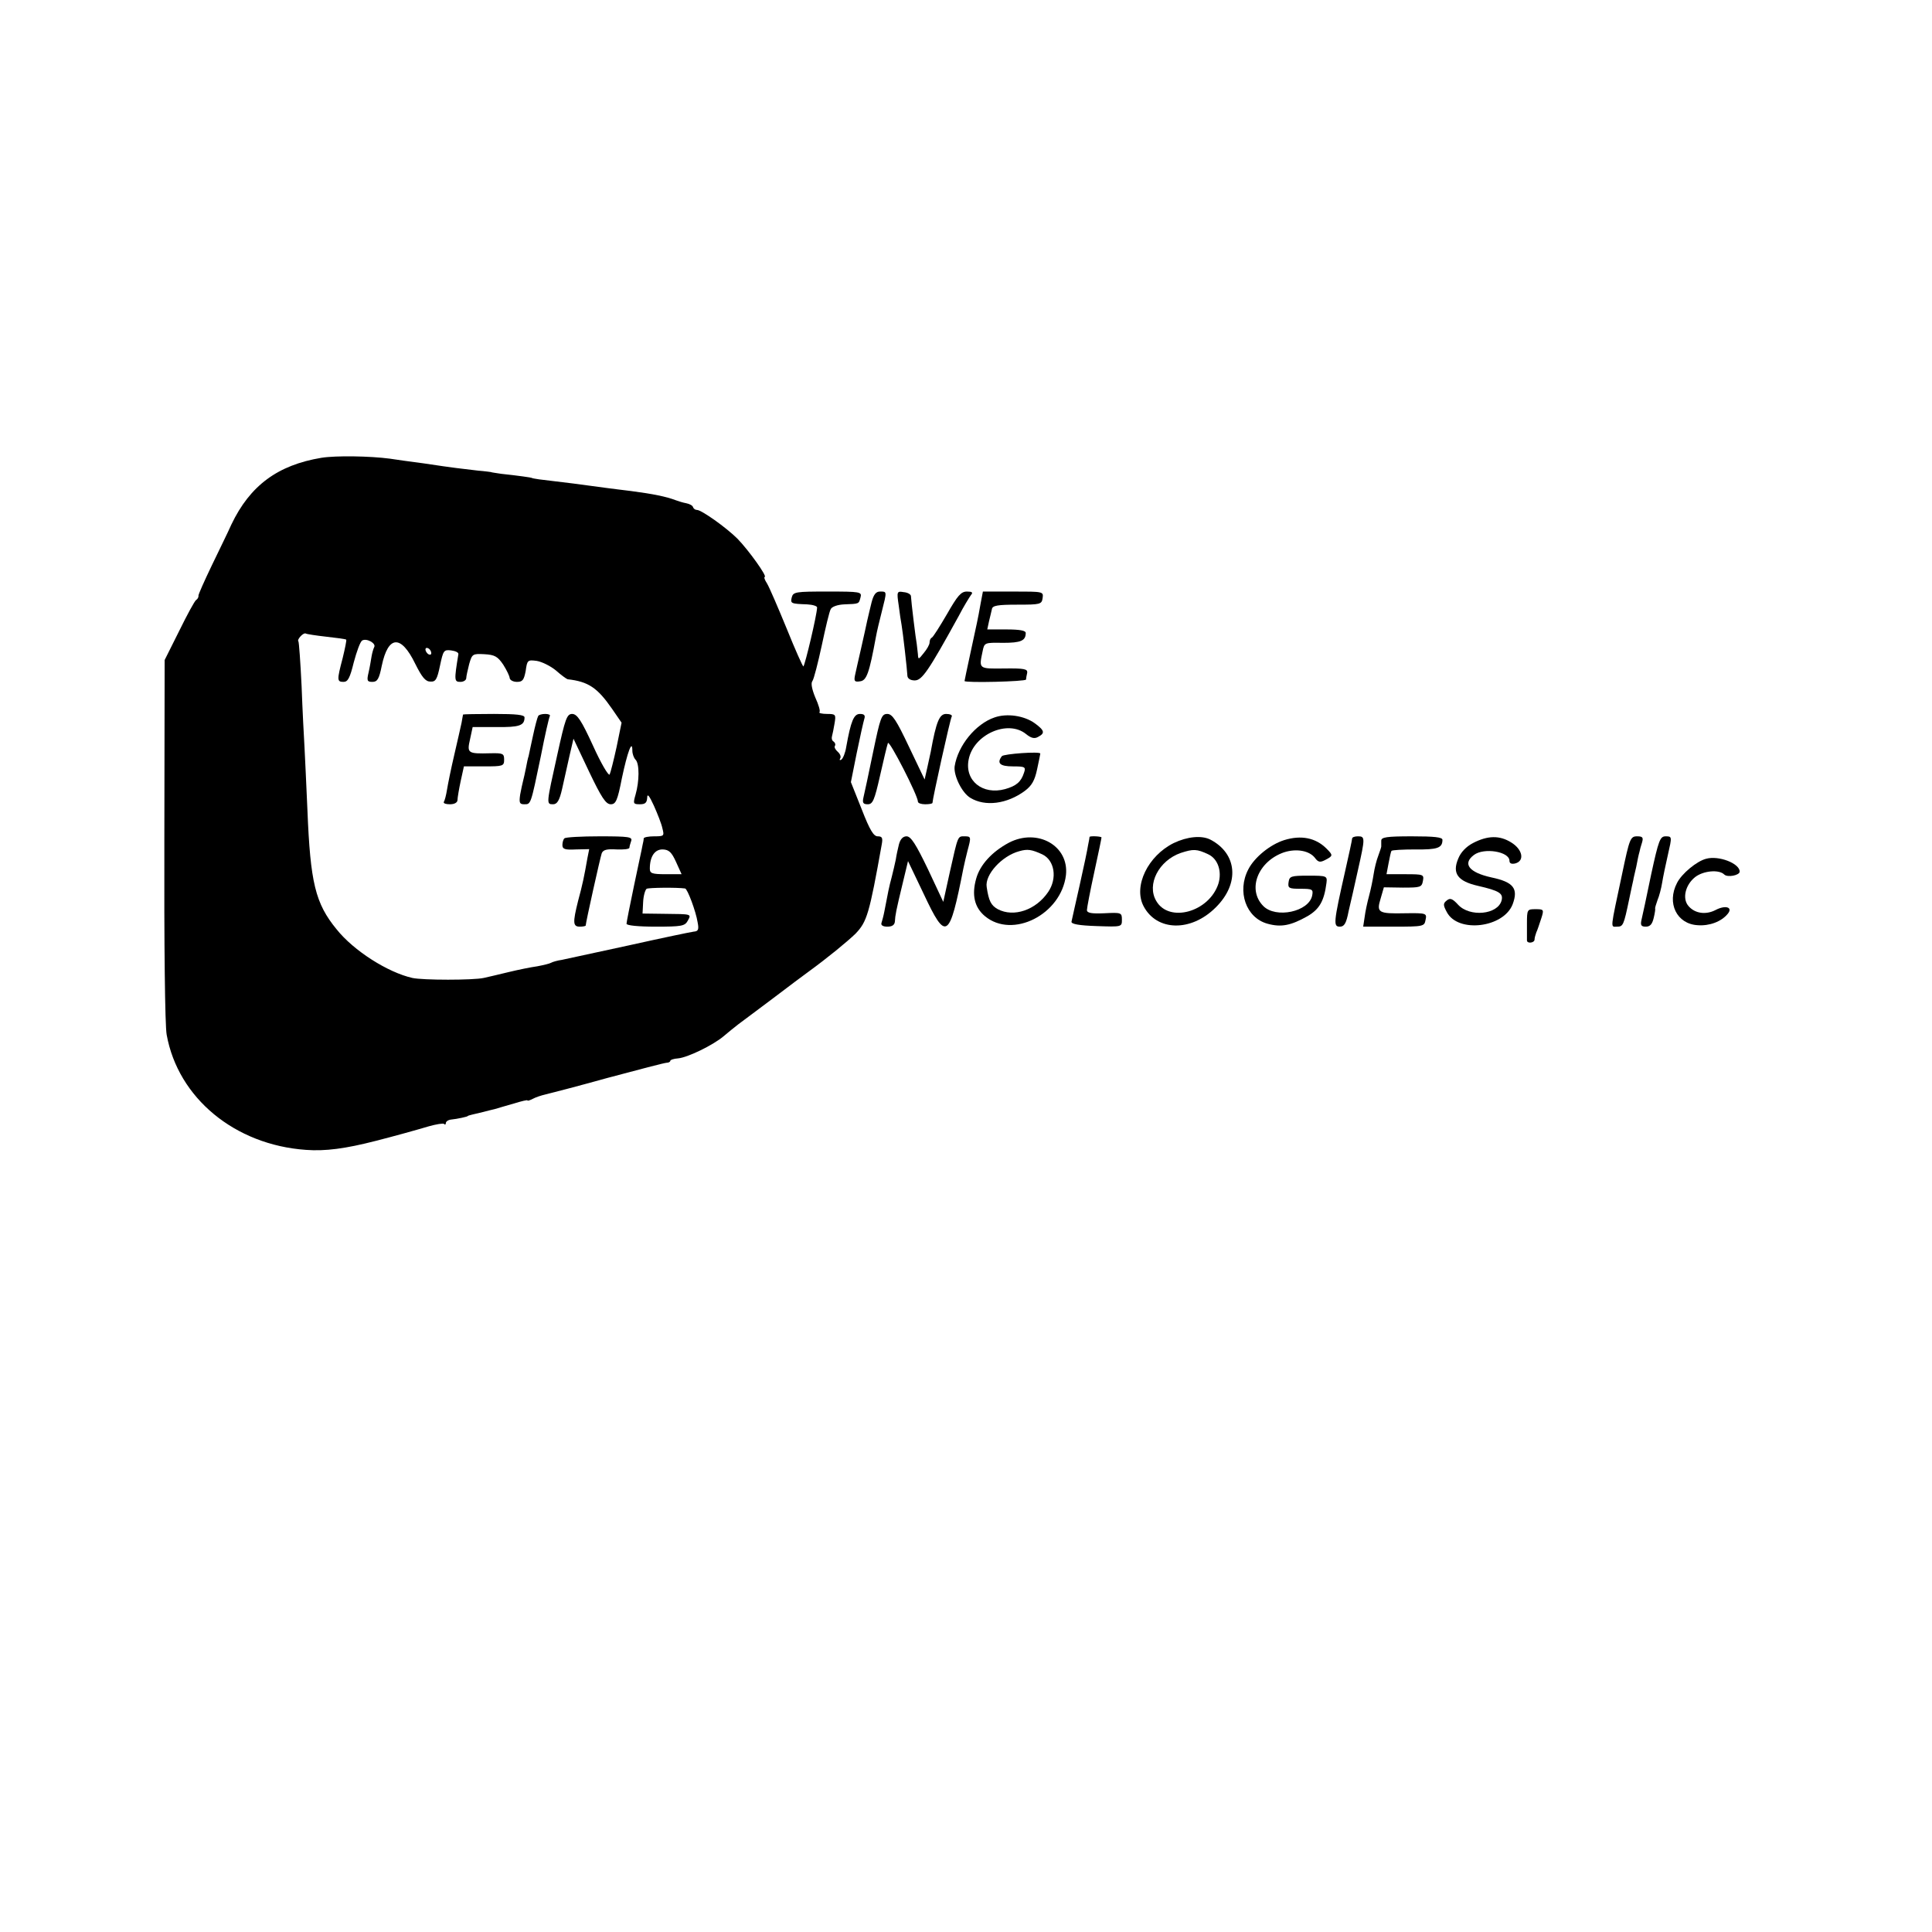 <?xml version="1.0" standalone="no"?>
<!DOCTYPE svg PUBLIC "-//W3C//DTD SVG 20010904//EN"
 "http://www.w3.org/TR/2001/REC-SVG-20010904/DTD/svg10.dtd">
<svg version="1.0" xmlns="http://www.w3.org/2000/svg"
 width="663pt" height="663pt" viewBox="0 0 663 663"
 preserveAspectRatio="xMidYMid meet">
<g transform="translate(0,663) scale(0.1,-0.1)"
fill="#000000" stroke="none">
<path d="M1103 5059 c-150 -25 -245 -95 -309 -229 -11 -25 -42 -88 -67 -140
-25 -52 -46 -99 -46 -104 1 -5 -3 -12 -8 -15 -5 -3 -31 -51 -58 -106 l-50
-100 -1 -617 c-1 -354 2 -639 8 -669 39 -217 234 -378 478 -395 66 -5 135 4
240 31 59 15 142 38 182 50 25 7 49 11 52 8 3 -4 6 -2 6 3 0 5 8 11 18 12 21
2 57 10 57 12 0 1 7 3 15 5 8 2 25 6 38 9 12 3 30 8 40 10 9 3 38 11 65 19 26
8 47 13 47 11 0 -3 8 0 18 5 11 6 30 12 43 15 13 3 110 28 214 57 105 28 196
52 203 52 6 0 12 3 12 6 0 4 12 8 27 9 33 3 119 45 155 75 15 13 39 32 53 43
14 10 68 51 119 89 51 39 105 79 120 90 66 48 133 103 162 131 39 41 47 66 90
307 4 22 1 27 -14 27 -14 0 -27 21 -55 93 l-37 93 20 100 c11 54 23 107 26
117 4 12 0 17 -15 17 -21 0 -31 -24 -47 -113 -3 -20 -11 -40 -17 -44 -5 -3 -7
-1 -4 4 4 6 0 16 -8 23 -8 7 -13 16 -10 20 3 5 1 11 -4 15 -6 3 -8 11 -6 18 2
7 6 27 9 45 5 30 4 32 -26 32 -17 0 -29 3 -26 6 4 3 -3 26 -14 50 -12 29 -16
50 -10 57 5 7 19 62 32 122 13 61 26 117 31 125 4 8 23 15 46 16 52 2 50 1 56
24 5 19 0 20 -113 20 -109 0 -118 -1 -123 -20 -5 -21 -3 -22 53 -24 19 -1 35
-6 34 -11 -1 -27 -41 -195 -47 -202 -2 -1 -28 57 -57 129 -30 73 -60 143 -68
156 -8 12 -11 22 -8 22 11 0 -55 92 -93 131 -39 39 -124 99 -139 99 -6 0 -12
4 -14 10 -1 5 -12 11 -23 13 -11 2 -27 7 -35 10 -34 13 -79 22 -155 32 -27 3
-63 8 -80 10 -71 10 -165 22 -235 30 -14 2 -25 4 -25 5 0 1 -48 8 -105 14 -19
3 -35 5 -35 6 0 0 -20 3 -45 5 -25 3 -58 7 -75 9 -16 2 -67 9 -112 16 -46 6
-97 13 -115 16 -68 9 -185 11 -235 3z m17 -614 c36 -4 66 -8 68 -10 2 -1 -4
-30 -12 -63 -20 -76 -20 -82 3 -82 15 0 22 14 35 67 10 37 22 71 29 75 15 9
49 -10 41 -23 -3 -6 -7 -20 -9 -32 -2 -12 -6 -37 -10 -54 -7 -29 -5 -33 13
-33 17 0 23 10 32 55 22 105 66 108 115 7 23 -46 35 -61 52 -61 18 -1 23 7 33
55 11 52 13 55 38 52 15 -2 26 -7 25 -13 -15 -91 -14 -95 7 -95 11 0 20 6 20
13 0 6 5 28 10 48 10 35 12 36 52 34 36 -2 46 -8 65 -36 12 -19 22 -40 22 -46
1 -7 12 -13 25 -13 19 0 24 6 30 38 5 37 7 38 38 34 18 -3 48 -18 66 -33 18
-16 36 -29 40 -30 71 -8 102 -29 152 -101 l33 -48 -17 -83 c-10 -46 -21 -89
-24 -95 -4 -5 -30 39 -57 99 -40 87 -54 108 -71 109 -19 0 -24 -15 -52 -142
-37 -167 -38 -168 -14 -168 14 0 22 13 31 53 6 28 18 79 25 112 l14 60 53
-112 c43 -90 58 -113 75 -113 17 0 23 12 38 89 19 90 36 136 36 95 0 -11 5
-25 11 -31 14 -14 13 -75 0 -120 -9 -31 -8 -33 15 -33 18 0 24 5 25 23 0 15 7
7 23 -28 12 -27 26 -62 29 -77 7 -27 6 -28 -28 -28 -19 0 -35 -3 -36 -7 0 -5
-2 -15 -4 -23 -1 -8 -15 -70 -29 -138 -14 -67 -26 -127 -26 -132 0 -6 41 -10
100 -10 89 0 100 2 110 20 13 24 15 23 -80 24 l-75 1 2 39 c1 22 7 42 12 46 8
4 104 5 132 1 8 -1 37 -78 43 -116 5 -25 2 -31 -13 -32 -9 -1 -110 -22 -222
-47 -112 -24 -216 -47 -231 -50 -15 -2 -32 -7 -37 -10 -5 -3 -26 -8 -47 -12
-22 -3 -66 -12 -99 -20 -33 -8 -71 -17 -85 -20 -36 -8 -209 -8 -245 0 -84 19
-201 93 -260 167 -73 89 -90 160 -100 409 -4 85 -8 182 -10 215 -2 33 -7 128
-10 210 -4 83 -9 152 -11 154 -6 6 17 31 25 27 3 -2 35 -7 71 -11z m360 -56
c0 -6 -4 -7 -10 -4 -5 3 -10 11 -10 16 0 6 5 7 10 4 6 -3 10 -11 10 -16z m840
-717 l19 -42 -54 0 c-48 0 -55 3 -55 19 0 42 17 67 45 66 21 -1 30 -10 45 -43z"/>
<path d="M1589 4178 c0 -2 -3 -14 -5 -28 -3 -14 -14 -63 -25 -110 -11 -47 -22
-101 -25 -120 -3 -19 -8 -38 -11 -42 -2 -5 7 -8 21 -8 16 0 26 6 26 15 0 7 5
37 11 65 l11 50 69 0 c65 0 69 1 69 23 0 21 -4 23 -47 22 -78 -2 -81 0 -70 48
l9 42 82 0 c78 -1 96 5 96 33 0 9 -28 12 -105 12 -58 0 -105 -1 -106 -2z"/>
<path d="M1847 4173 c-3 -5 -11 -35 -18 -68 -7 -33 -14 -64 -15 -70 -2 -5 -6
-23 -9 -40 -3 -16 -8 -37 -10 -45 -2 -8 -7 -30 -10 -47 -4 -28 -2 -33 14 -33
23 0 22 -3 57 165 14 72 28 133 31 138 2 4 -5 7 -16 7 -11 0 -22 -3 -24 -7z"/>
<path d="M1937 3753 c-4 -3 -7 -14 -7 -23 0 -14 9 -17 46 -15 l46 1 -6 -30
c-11 -63 -17 -92 -32 -147 -19 -76 -18 -89 6 -89 11 0 20 2 20 4 0 10 50 234
55 248 5 12 18 15 51 13 24 -1 44 1 44 6 0 4 3 14 6 23 5 14 -8 16 -108 16
-63 0 -118 -3 -121 -7z"/>
<path d="M2991 4563 c-5 -21 -12 -49 -15 -63 -3 -14 -12 -56 -21 -95 -9 -38
-18 -80 -21 -93 -4 -20 -1 -23 18 -20 22 3 31 28 54 153 3 17 12 55 20 86 18
71 18 69 -6 69 -14 0 -22 -10 -29 -37z"/>
<path d="M3084 4553 c3 -26 8 -57 10 -68 4 -22 19 -152 20 -175 1 -9 11 -15
25 -15 25 0 47 32 151 221 17 33 37 65 42 72 8 9 4 12 -14 12 -20 0 -32 -14
-68 -77 -25 -43 -48 -79 -52 -81 -5 -2 -8 -10 -8 -17 0 -7 -9 -23 -20 -36 -18
-23 -19 -23 -20 -4 -1 11 -3 27 -4 35 -3 14 -19 144 -20 165 -1 6 -12 12 -25
13 -23 4 -24 2 -17 -45z"/>
<path d="M3365 4558 c-10 -57 -12 -63 -35 -170 -11 -51 -20 -93 -20 -95 0 -7
210 -2 211 5 0 4 2 14 4 23 2 13 -9 16 -79 15 -88 -1 -87 -2 -74 59 6 30 7 30
70 29 61 0 78 7 78 34 0 8 -20 12 -66 12 l-66 0 6 28 c4 15 8 34 10 42 2 12
20 15 87 15 79 0 84 1 87 23 3 22 2 22 -101 22 l-104 0 -8 -42z"/>
<path d="M2996 4048 c-15 -73 -30 -143 -33 -155 -4 -18 -1 -23 15 -23 17 0 23
14 42 98 12 53 24 104 27 112 4 13 103 -180 103 -201 0 -5 11 -9 25 -9 14 0
25 2 25 5 0 13 61 289 66 296 3 5 -6 9 -19 9 -23 0 -34 -25 -53 -130 -2 -8 -7
-33 -12 -55 l-9 -40 -54 113 c-43 91 -57 112 -74 112 -20 0 -24 -12 -49 -132z"/>
<path d="M3413 4168 c-65 -22 -126 -97 -137 -168 -4 -31 25 -91 54 -108 51
-31 126 -21 187 24 24 18 34 36 42 74 6 28 11 52 11 54 0 8 -126 -1 -132 -9
-18 -24 -7 -35 38 -35 42 0 45 -2 38 -22 -10 -31 -26 -45 -65 -56 -77 -21
-139 29 -125 101 16 86 134 139 197 88 17 -14 29 -17 41 -10 25 13 23 22 -11
47 -36 26 -95 35 -138 20z"/>
<path d="M3085 3733 c-4 -16 -9 -39 -11 -53 -3 -14 -9 -41 -14 -60 -9 -33 -13
-54 -25 -117 -3 -16 -8 -34 -10 -40 -3 -8 5 -13 20 -13 17 0 25 6 26 18 1 21
4 37 27 132 l18 75 54 -113 c77 -164 88 -156 136 88 3 14 9 41 14 60 13 48 13
50 -10 50 -24 0 -22 4 -51 -125 l-22 -100 -53 113 c-41 85 -58 112 -73 112
-12 0 -21 -9 -26 -27z"/>
<path d="M3462 3738 c-58 -31 -99 -76 -112 -123 -16 -56 -6 -99 30 -129 95
-79 262 6 278 141 11 101 -98 162 -196 111z m115 -40 c42 -20 52 -82 20 -129
-42 -62 -118 -88 -173 -59 -23 13 -31 28 -38 76 -7 42 52 107 112 123 28 8 42
6 79 -11z"/>
<path d="M3739 3758 c0 -2 -2 -14 -5 -28 -2 -14 -15 -76 -29 -138 -14 -63 -27
-119 -28 -125 -1 -8 25 -13 86 -15 87 -3 87 -3 87 22 0 24 -2 25 -60 22 -45
-2 -60 1 -60 11 0 7 11 65 25 129 14 64 25 117 25 120 0 4 -39 6 -41 2z"/>
<path d="M4028 3737 c-89 -44 -139 -148 -104 -216 45 -87 163 -90 248 -5 83
82 74 185 -19 233 -30 15 -79 10 -125 -12z m119 -39 c33 -16 47 -59 34 -101
-32 -97 -169 -135 -213 -59 -34 57 9 139 84 165 43 14 55 14 95 -5z"/>
<path d="M4407 3747 c-48 -15 -102 -59 -123 -100 -40 -76 -8 -167 66 -187 47
-13 80 -6 137 26 41 24 57 52 65 114 3 24 1 25 -62 25 -60 0 -65 -2 -68 -22
-3 -21 1 -23 41 -23 41 0 44 -2 40 -23 -11 -56 -125 -80 -168 -36 -56 57 -18
153 71 184 43 14 89 6 108 -21 10 -13 17 -14 34 -5 27 14 27 16 4 39 -37 37
-87 47 -145 29z"/>
<path d="M4640 3752 c0 -4 -11 -55 -24 -112 -40 -177 -41 -190 -18 -190 15 0
22 11 30 53 7 28 21 92 32 141 25 111 25 116 0 116 -11 0 -20 -3 -20 -8z"/>
<path d="M4740 3745 c0 -8 0 -17 0 -20 0 -3 -5 -17 -10 -31 -6 -15 -13 -43
-16 -63 -3 -20 -10 -54 -16 -76 -6 -22 -13 -55 -15 -72 l-5 -33 105 0 c102 0
105 1 109 23 5 23 3 24 -69 23 -94 -2 -100 2 -85 51 l11 38 65 -1 c60 0 65 1
69 23 4 22 2 23 -60 23 l-65 0 7 37 c4 21 8 40 10 43 2 3 39 5 82 5 76 -1 93
5 93 33 0 9 -28 12 -105 12 -87 0 -105 -3 -105 -15z"/>
<path d="M5055 3737 c-23 -12 -42 -31 -51 -54 -21 -50 -2 -77 68 -93 74 -17
87 -26 81 -50 -13 -49 -109 -58 -149 -15 -20 22 -28 24 -39 15 -13 -10 -13
-16 0 -40 38 -73 195 -54 226 27 20 54 3 76 -73 92 -77 17 -100 47 -60 77 34
26 122 12 122 -20 0 -9 7 -12 20 -9 33 9 25 48 -14 72 -40 25 -81 24 -131 -2z"/>
<path d="M5567 3633 c-42 -198 -41 -183 -18 -183 21 0 23 4 42 95 7 33 13 62
14 65 0 3 5 23 10 45 4 22 9 45 11 51 1 6 5 21 9 33 5 17 2 21 -17 21 -23 0
-26 -8 -51 -127z"/>
<path d="M5666 3628 c-15 -73 -30 -143 -33 -155 -4 -18 -1 -23 15 -23 15 0 22
9 27 30 4 16 6 31 5 32 -1 2 3 15 8 29 6 14 13 41 16 60 3 19 12 62 20 97 14
61 14 62 -8 62 -19 0 -24 -12 -50 -132z"/>
<path d="M5855 3683 c-32 -8 -84 -51 -100 -83 -36 -69 -1 -141 71 -145 40 -3
81 12 103 39 19 23 -8 31 -42 13 -33 -17 -70 -12 -92 13 -23 25 -12 73 22 100
28 22 82 27 100 9 11 -11 53 -3 53 10 0 28 -72 56 -115 44z"/>
<path d="M5240 3460 c0 -27 0 -53 0 -57 0 -12 25 -9 26 2 0 6 3 17 6 25 4 8
11 30 17 48 10 31 9 32 -20 32 -28 0 -29 -1 -29 -50z"/>
</g>
</svg>
